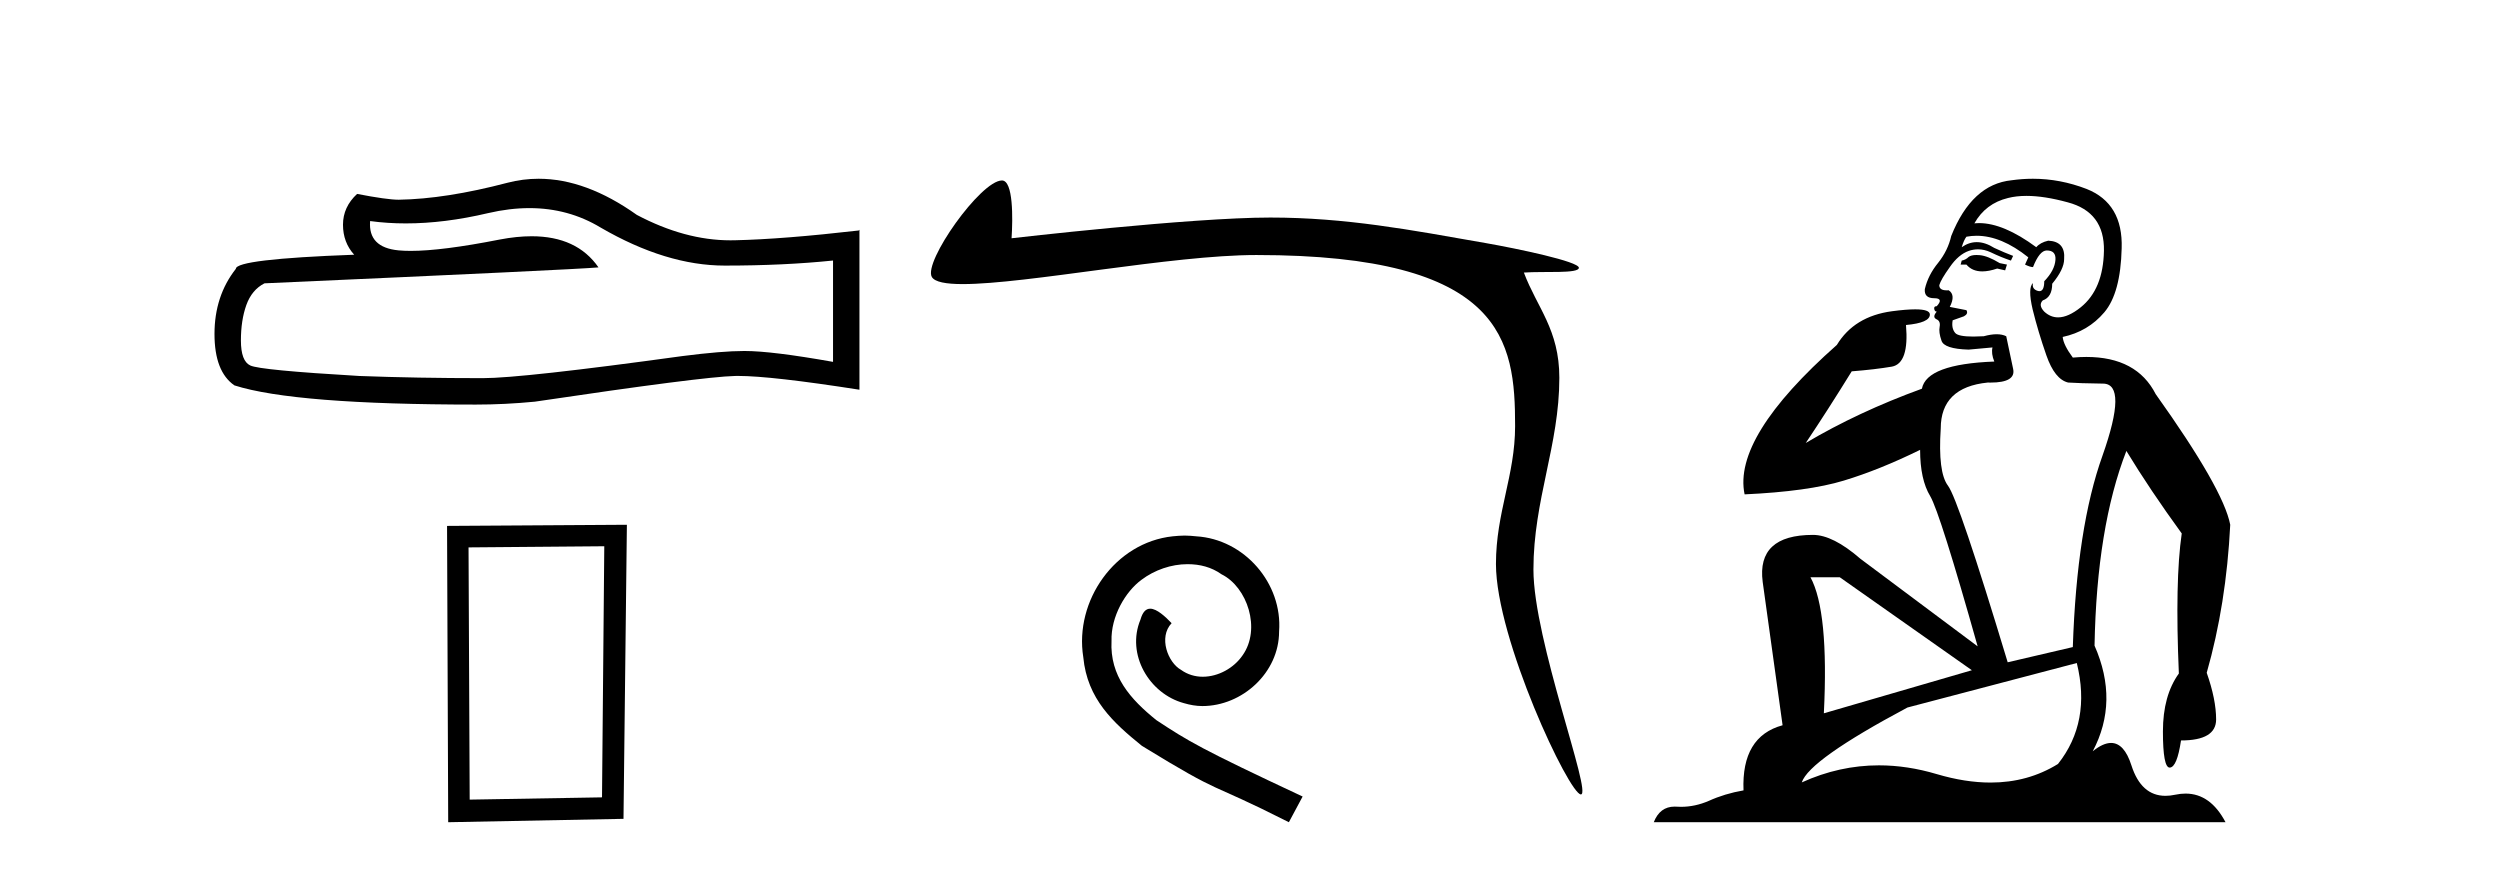 <?xml version='1.0' encoding='UTF-8' standalone='yes'?><svg xmlns='http://www.w3.org/2000/svg' xmlns:xlink='http://www.w3.org/1999/xlink' width='118.0' height='41.0' ><path d='M 24.988 9.823 Q 26.832 9.823 28.352 10.742 Q 31.444 12.536 34.211 12.536 Q 36.996 12.536 39.319 12.297 L 39.319 17.08 Q 36.432 16.567 35.151 16.567 L 35.117 16.567 Q 34.075 16.567 32.213 16.806 Q 24.645 17.849 22.783 17.849 Q 19.691 17.849 16.957 17.746 Q 12.277 17.473 11.815 17.251 Q 11.371 17.046 11.371 16.072 Q 11.371 15.115 11.627 14.398 Q 11.884 13.68 12.482 13.373 Q 27.105 12.724 28.249 12.621 Q 27.231 11.151 25.092 11.151 Q 24.398 11.151 23.586 11.306 Q 20.862 11.842 19.386 11.842 Q 19.075 11.842 18.819 11.818 Q 17.367 11.682 17.47 10.434 L 17.47 10.434 Q 18.286 10.545 19.154 10.545 Q 20.979 10.545 23.039 10.059 Q 24.055 9.823 24.988 9.823 ZM 25.423 8.437 Q 24.683 8.437 23.962 8.624 Q 21.04 9.392 18.819 9.427 Q 18.273 9.427 16.855 9.153 Q 16.189 9.768 16.189 10.605 Q 16.189 11.442 16.718 12.023 Q 11.132 12.228 11.132 12.689 Q 10.124 13.971 10.124 15.764 Q 10.124 17.541 11.064 18.19 Q 13.9 19.096 22.458 19.096 Q 23.825 19.096 25.243 18.959 Q 33.169 17.78 34.69 17.746 Q 34.761 17.744 34.839 17.744 Q 36.401 17.744 40.566 18.395 L 40.566 10.844 L 40.532 10.879 Q 36.962 11.289 34.707 11.34 Q 34.591 11.343 34.475 11.343 Q 32.329 11.343 30.06 10.144 Q 27.66 8.437 25.423 8.437 Z' style='fill:#000000;stroke:none' /><path d='M 28.522 25.783 L 28.415 37.635 L 22.169 37.742 L 22.115 25.837 L 28.522 25.783 ZM 29.589 24.769 L 21.101 24.823 L 21.155 38.809 L 29.429 38.649 L 29.589 24.769 Z' style='fill:#000000;stroke:none' /><path d='M 47.294 8.518 C 46.285 8.518 43.574 12.365 43.982 13.072 C 44.122 13.313 44.65 13.409 45.445 13.409 C 48.458 13.409 55.299 12.037 59.3 12.037 C 71.003 12.037 71.513 16.087 71.513 20.11 C 71.513 22.448 70.609 24.182 70.609 26.621 C 70.609 30.16 74.069 37.497 74.618 37.497 C 75.166 37.497 72.378 30.223 72.378 26.884 C 72.378 23.589 73.601 21.016 73.601 17.833 C 73.601 15.551 72.548 14.521 71.927 12.865 C 72.893 12.796 74.523 12.929 74.523 12.639 C 74.523 12.345 71.652 11.741 70.12 11.472 C 66.547 10.844 63.517 10.268 59.958 10.268 C 56.174 10.268 47.746 11.246 47.746 11.246 C 47.808 10.312 47.83 8.518 47.294 8.518 Z' style='fill:#000000;stroke:none' /><path d='M 55.915 25.279 C 55.727 25.279 55.539 25.297 55.351 25.314 C 52.635 25.604 50.704 28.354 51.131 31.019 C 51.319 33.001 52.549 34.111 53.899 35.205 C 57.913 37.665 56.786 36.759 60.835 38.809 L 61.484 37.596 C 56.666 35.341 56.086 34.983 54.582 33.992 C 53.352 33.001 52.379 31.908 52.464 30.251 C 52.43 29.106 53.113 27.927 53.882 27.364 C 54.497 26.902 55.283 26.629 56.051 26.629 C 56.632 26.629 57.179 26.766 57.657 27.107 C 58.87 27.705 59.536 29.687 58.648 30.934 C 58.238 31.532 57.504 31.942 56.769 31.942 C 56.41 31.942 56.051 31.839 55.744 31.617 C 55.129 31.276 54.668 30.08 55.3 29.414 C 55.009 29.106 54.599 28.73 54.292 28.73 C 54.087 28.73 53.933 28.884 53.831 29.243 C 53.147 30.883 54.241 32.745 55.881 33.189 C 56.171 33.274 56.461 33.326 56.752 33.326 C 58.631 33.326 60.373 31.754 60.373 29.807 C 60.544 27.534 58.733 25.45 56.461 25.314 C 56.291 25.297 56.103 25.279 55.915 25.279 Z' style='fill:#000000;stroke:none' /><path d='M 93.291 12.036 Q 93.037 12.036 92.918 12.129 Q 92.781 12.266 92.593 12.3 L 92.542 12.488 L 92.815 12.488 Q 93.085 12.81 93.564 12.81 Q 93.872 12.81 94.267 12.676 L 94.643 12.761 L 94.728 12.488 L 94.387 12.419 Q 93.823 12.078 93.447 12.044 Q 93.364 12.036 93.291 12.036 ZM 95.65 9.246 Q 96.489 9.246 97.598 9.55 Q 99.34 10.011 99.306 11.839 Q 99.272 13.649 98.213 14.503 Q 97.619 14.98 97.142 14.98 Q 96.782 14.98 96.488 14.708 Q 96.197 14.401 96.419 14.179 Q 96.864 14.025 96.864 13.393 Q 97.427 12.71 97.427 12.232 Q 97.496 11.395 96.676 11.36 Q 96.3 11.446 96.112 11.668 Q 94.569 10.53 93.41 10.53 Q 93.299 10.53 93.191 10.541 L 93.191 10.541 Q 93.721 9.601 94.78 9.345 Q 95.171 9.246 95.65 9.246 ZM 93.297 11.128 Q 94.464 11.128 95.736 12.146 L 95.582 12.488 Q 95.822 12.607 95.958 12.607 Q 96.266 11.822 96.607 11.822 Q 97.051 11.822 97.017 12.266 Q 96.983 12.761 96.488 13.274 Q 96.488 13.743 96.26 13.743 Q 96.231 13.743 96.197 13.735 Q 95.89 13.649 95.958 13.359 L 95.958 13.359 Q 95.702 13.581 95.941 14.606 Q 96.197 15.648 96.59 16.775 Q 96.983 17.902 97.615 18.056 Q 98.11 18.09 99.272 18.107 Q 100.433 18.124 99.238 21.506 Q 98.025 24.888 97.837 30.542 L 94.763 31.26 Q 92.44 23.573 91.944 22.924 Q 91.466 22.292 91.603 20.225 Q 91.603 18.278 93.823 18.056 Q 93.887 18.058 93.948 18.058 Q 95.165 18.058 95.019 17.407 Q 94.882 16.741 94.694 15.87 Q 94.506 15.776 94.242 15.776 Q 93.977 15.776 93.635 15.87 Q 93.362 15.886 93.143 15.886 Q 92.43 15.886 92.286 15.716 Q 92.098 15.494 92.166 15.118 L 92.696 14.93 Q 92.918 14.811 92.815 14.64 L 92.03 14.486 Q 92.32 13.923 91.978 13.701 Q 91.929 13.704 91.885 13.704 Q 91.534 13.704 91.534 13.461 Q 91.603 13.205 92.03 12.607 Q 92.44 12.01 92.935 11.839 Q 93.148 11.768 93.362 11.768 Q 93.661 11.768 93.96 11.907 Q 94.455 12.146 94.916 12.3 L 95.019 12.078 Q 94.609 11.924 94.131 11.702 Q 93.698 11.429 93.302 11.429 Q 92.932 11.429 92.593 11.668 Q 92.696 11.326 92.815 11.173 Q 93.054 11.128 93.297 11.128 ZM 86.837 27.246 L 93.072 31.635 L 86.086 33.668 Q 86.325 28.851 85.454 27.246 ZM 98.025 31.294 Q 98.708 34.078 97.137 36.059 Q 95.719 36.937 93.954 36.937 Q 92.763 36.937 91.415 36.538 Q 90.025 36.124 88.686 36.124 Q 86.815 36.124 85.044 36.93 Q 85.385 35.871 90.031 33.395 L 98.025 31.294 ZM 95.95 8.437 Q 95.453 8.437 94.95 8.508 Q 93.072 8.696 92.098 11.138 Q 91.944 11.822 91.483 12.402 Q 91.005 12.983 90.851 13.649 Q 90.817 14.076 91.295 14.076 Q 91.756 14.076 91.415 14.452 Q 91.278 14.452 91.295 14.572 Q 91.312 14.708 91.415 14.708 Q 91.193 14.965 91.398 15.067 Q 91.603 15.152 91.551 15.426 Q 91.5 15.682 91.637 16.075 Q 91.756 16.468 92.918 16.502 L 94.045 16.399 L 94.045 16.399 Q 93.977 16.69 94.131 17.065 Q 90.936 17.185 90.714 18.347 Q 87.708 19.44 85.231 20.909 Q 86.273 19.354 87.401 17.527 Q 88.494 17.441 89.297 17.305 Q 90.117 17.151 89.963 15.34 Q 91.09 15.238 91.09 14.845 Q 91.09 14.601 90.397 14.601 Q 89.975 14.601 89.297 14.691 Q 87.52 14.93 86.7 16.28 Q 81.781 20.635 82.345 23.334 Q 85.334 23.197 87.025 22.685 Q 88.716 22.173 90.629 21.233 Q 90.629 22.634 91.107 23.42 Q 91.568 24.205 93.345 30.508 L 87.811 26.374 Q 86.513 25.247 85.573 25.247 Q 82.909 25.247 83.199 27.468 L 84.138 34.232 Q 82.191 34.761 82.294 37.306 Q 81.405 37.46 80.654 37.802 Q 80.005 38.082 79.343 38.082 Q 79.238 38.082 79.134 38.075 Q 79.087 38.072 79.041 38.072 Q 78.346 38.072 78.058 38.809 L 105.045 38.809 Q 104.334 37.457 103.159 37.457 Q 102.924 37.457 102.671 37.511 Q 102.428 37.563 102.21 37.563 Q 101.064 37.563 100.604 36.128 Q 100.265 35.067 99.642 35.067 Q 99.262 35.067 98.777 35.461 Q 100.023 33.104 98.862 30.474 Q 98.964 24.888 100.365 21.284 Q 101.475 23.112 102.978 25.179 Q 102.654 27.399 102.842 31.789 Q 102.09 32.831 102.09 34.522 Q 102.09 36.23 102.408 36.23 Q 102.412 36.23 102.415 36.23 Q 102.756 36.213 102.944 34.949 Q 104.601 34.949 104.601 33.958 Q 104.601 33.019 104.157 31.755 Q 105.079 28.527 105.267 24.769 Q 104.943 23.078 101.749 18.603 Q 100.856 16.848 98.477 16.848 Q 98.17 16.848 97.837 16.878 Q 97.393 16.28 97.359 15.904 Q 98.555 15.648 99.323 14.742 Q 100.092 13.837 100.143 11.719 Q 100.211 9.601 98.486 8.918 Q 97.24 8.437 95.95 8.437 Z' style='fill:#000000;stroke:none' /></svg>